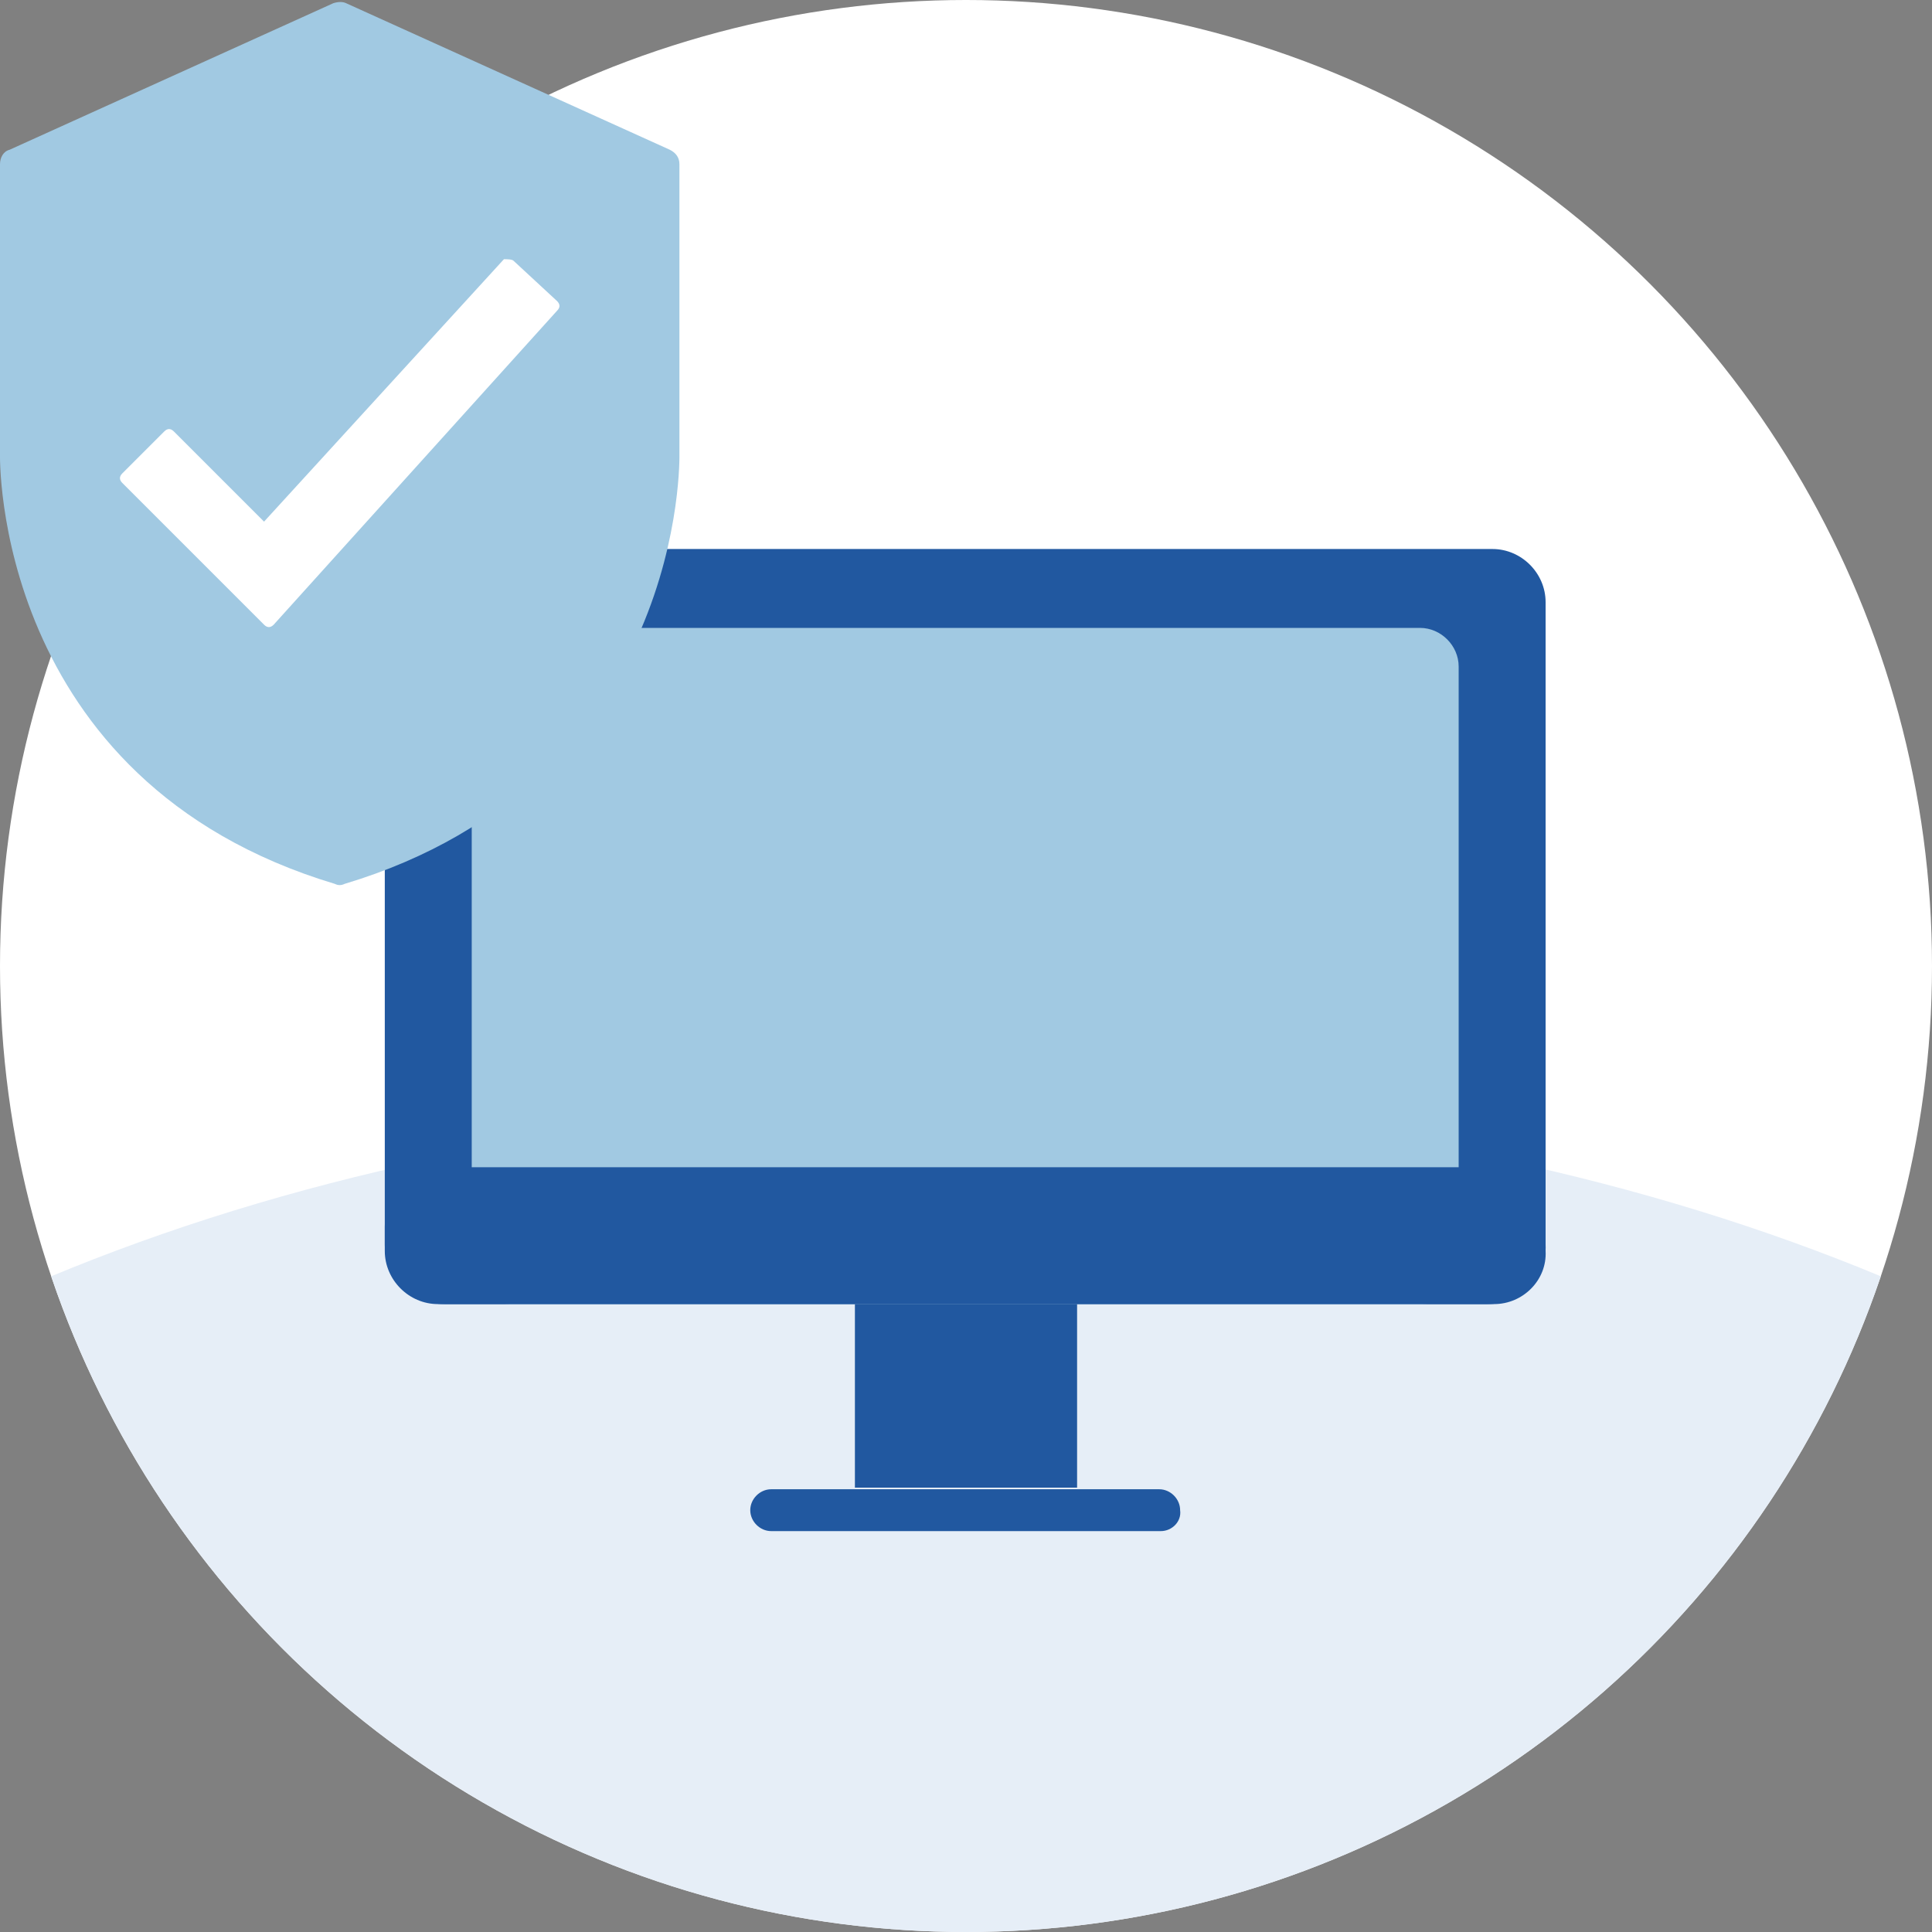 <?xml version="1.0" encoding="utf-8"?>
<!-- Generator: Adobe Illustrator 27.8.0, SVG Export Plug-In . SVG Version: 6.00 Build 0)  -->
<svg version="1.1" id="Livello_1" xmlns="http://www.w3.org/2000/svg" xmlns:xlink="http://www.w3.org/1999/xlink" x="0px" y="0px"
	 viewBox="0 0 120 120" style="enable-background:new 0 0 120 120;" xml:space="preserve">
<rect x="0" y="0" width="120" height="120" fill="#808080" stroke="none"/>
<style type="text/css">
	.st0{fill:#FFFFFF;}
	.st1{clip-path:url(#SVGID_00000052091392700374491400000005747432329599823013_);fill:#E6EEF7;}
	.st2{fill:#005BA3;}
	.st3{fill:#E6EEF7;}
	.st4{clip-path:url(#SVGID_00000147189270207380019420000008147952368026377880_);fill:#E6EEF7;}
	.st5{fill:#A1C9E2;}
	.st6{clip-path:url(#SVGID_00000111163772206351775520000002097473499828910464_);fill:#E6EEF7;}
	.st7{fill:#CFE0EE;}
	.st8{clip-path:url(#SVGID_00000160188583016352705680000013523556368838247585_);fill:#E6EEF7;}
	.st9{clip-path:url(#SVGID_00000002374083881546849560000000592398882971396244_);fill:#E6EEF7;}
	.st10{fill:#2158A0;}
	.st11{clip-path:url(#SVGID_00000182493376318901177280000002771136614535873418_);fill:#E6EEF7;}
	.st12{clip-path:url(#SVGID_00000099658263065876849730000009100025854379622534_);fill:#E6EEF7;}
	.st13{clip-path:url(#SVGID_00000103962981194769705530000017876834717065312914_);}
	.st14{clip-path:url(#SVGID_00000039129637250461254180000018174048228608849836_);fill:#E6EEF7;}
	.st15{clip-path:url(#SVGID_00000121250105955136560140000002523610914116953742_);fill:#E6EEF7;}
	.st16{clip-path:url(#SVGID_00000113351909184619549220000009687868222474252417_);fill:#E6EEF7;}
	.st17{clip-path:url(#SVGID_00000109713354774941864180000015344326274853261965_);fill:#E6EEF7;}
	.st18{clip-path:url(#SVGID_00000146461913822503019700000015925029929919307430_);}
	.st19{fill:#DC4D7C;}
	.st20{clip-path:url(#SVGID_00000123412622053195772400000013400285201638592898_);fill:#E6EEF7;}
	.st21{clip-path:url(#SVGID_00000015342184565253747960000002390371550431982496_);}
	.st22{clip-path:url(#SVGID_00000072281707020099836730000006657245709208156047_);fill:#E6EEF7;}
	.st23{clip-path:url(#SVGID_00000036964678690018063190000007124853285284646565_);fill:#E6EEF7;}
	.st24{clip-path:url(#SVGID_00000125605253954699179810000014903169107430634664_);fill:#E6EEF7;}
	.st25{clip-path:url(#SVGID_00000032634314594319393160000001484607663304674979_);fill:#E6EEF7;}
	.st26{clip-path:url(#SVGID_00000142152736968057184880000006116799018210329017_);fill:#E6EEF7;}
	.st27{clip-path:url(#SVGID_00000130649277420209635910000013856846680792358798_);fill:#E6EEF7;}
	.st28{clip-path:url(#SVGID_00000182487991464024750430000002185966227406175634_);fill:#E6EEF7;}
	.st29{clip-path:url(#SVGID_00000039817861783495475680000005508310927558183056_);fill:#E6EEF7;}
	.st30{clip-path:url(#SVGID_00000118355907288558281900000004737461280034743217_);fill:#E6EEF7;}
	.st31{clip-path:url(#SVGID_00000141424352067887574050000007840974019860126653_);fill:#E6EEF7;}
	.st32{clip-path:url(#SVGID_00000045611260455435659500000004958489986486519952_);fill:#E6EEF7;}
	.st33{clip-path:url(#SVGID_00000178926246008638164350000015330813783415925929_);fill:#E6EEF7;}
	.st34{clip-path:url(#SVGID_00000066507779139353920660000015871187389584089269_);fill:#E6EEF7;}
	.st35{clip-path:url(#SVGID_00000046311008802116806890000007151626193805238454_);}
	.st36{clip-path:url(#SVGID_00000077314732717569440760000010057425336577867664_);fill:#E6EEF7;}
	.st37{clip-path:url(#SVGID_00000157272754461549107890000004636761639892176520_);}
	.st38{clip-path:url(#SVGID_00000018230729961203054910000012383585759621638819_);fill:#E6EEF7;}
	.st39{clip-path:url(#SVGID_00000173846962911675385010000010357228323411516599_);fill:#E6EEF7;}
	.st40{clip-path:url(#SVGID_00000108990148747494342500000010530912605077322412_);}
	.st41{clip-path:url(#SVGID_00000038394181884094629630000012837828533461064885_);fill:#E6EEF7;}
	.st42{clip-path:url(#SVGID_00000069356151309758714380000009205130529021979269_);fill:#E6EEF7;}
	.st43{clip-path:url(#SVGID_00000138538448554215890160000014676391768509210258_);}
	.st44{clip-path:url(#SVGID_00000072272584281677402540000008882454995344176263_);fill:#E6EEF7;}
	.st45{clip-path:url(#SVGID_00000127044136676996946590000010868215992875911305_);fill:#E6EEF7;}
	.st46{clip-path:url(#SVGID_00000126302940598255729890000015271761608247486129_);fill:#E6EEF7;}
	.st47{clip-path:url(#SVGID_00000079459313814047902320000011683278252179683761_);fill:#E6EEF7;}
	.st48{clip-path:url(#SVGID_00000002374042753840176820000005947800358567268770_);}
	.st49{clip-path:url(#SVGID_00000162331680649380601370000016703756549227063696_);fill:#E6EEF7;}
	.st50{clip-path:url(#SVGID_00000172404886238784260150000002439833292389944224_);fill:#E6EEF7;}
	.st51{clip-path:url(#SVGID_00000137124511782617584280000002923984510552122264_);fill:#E6EEF7;}
	.st52{clip-path:url(#SVGID_00000063631628589237201470000016042710421740859287_);fill:#E6EEF7;}
	.st53{clip-path:url(#SVGID_00000000203422335609194070000001864868366360460733_);fill:#E6EEF7;}
	.st54{clip-path:url(#SVGID_00000031199083471814499430000002150360908237835146_);fill:#E6EEF7;}
	.st55{clip-path:url(#SVGID_00000134209649192561853920000005654607571972195208_);fill:#E6EEF7;}
	.st56{clip-path:url(#SVGID_00000034802306467476069260000008116636250657799602_);fill:#E6EEF7;}
	.st57{clip-path:url(#SVGID_00000047742726623251330590000008280371957087766201_);fill:#E6EEF7;}
	.st58{clip-path:url(#SVGID_00000172416635482659527200000003211016688602642589_);fill:#E6EEF7;}
	.st59{clip-path:url(#SVGID_00000116920245070169200570000011143404196183815099_);}
	.st60{fill-rule:evenodd;clip-rule:evenodd;fill:#A1C9E2;}
	.st61{fill-rule:evenodd;clip-rule:evenodd;fill:#FFFFFF;}
	.st62{clip-path:url(#SVGID_00000165938261341763892760000002593999500756795798_);fill:#A1C9E2;}
	.st63{clip-path:url(#SVGID_00000165938261341763892760000002593999500756795798_);fill:#E6EEF7;}
	.st64{clip-path:url(#SVGID_00000054945557452181621950000017051719030052065412_);fill:#E6EEF7;}
	.st65{clip-path:url(#SVGID_00000026158865748368485930000014238661788817170846_);fill:#E6EEF7;}
	.st66{clip-path:url(#SVGID_00000026158865748368485930000014238661788817170846_);fill:#DC4D7C;}
	.st67{clip-path:url(#SVGID_00000026158865748368485930000014238661788817170846_);fill:#A1C9E2;}
	.st68{clip-path:url(#SVGID_00000055681920080631152180000010107247835765757836_);fill:#E6EEF7;}
	.st69{clip-path:url(#SVGID_00000137836642891592313870000016955302485638027450_);fill:#E6EEF7;}
	.st70{clip-path:url(#SVGID_00000167357523963642447130000002205834602218144169_);fill:#E6EEF7;}
	.st71{clip-path:url(#SVGID_00000042711851764792796910000002195374809561131916_);}
	.st72{clip-path:url(#SVGID_00000096778883987682164330000009516319770493331365_);fill:#E6EEF7;}
	.st73{clip-path:url(#SVGID_00000052789067768609792200000004492978250899220898_);fill:#E6EEF7;}
	.st74{clip-path:url(#SVGID_00000093889745374579022120000007622617334862156938_);fill:#E6EEF7;}
	.st75{clip-path:url(#SVGID_00000109002206188238762540000015063668986389308808_);fill:#E6EEF7;}
	.st76{clip-path:url(#SVGID_00000006673067694587691200000004604932584410430596_);fill:#E6EEF7;}
	.st77{clip-path:url(#SVGID_00000116231807553071658070000003930300740586495672_);}
	.st78{clip-path:url(#SVGID_00000069365245104520270930000003064254117866526598_);fill:#E6EEF7;}
	.st79{clip-path:url(#SVGID_00000177445394130101936400000000118093750763484302_);fill:#E6EEF7;}
	.st80{clip-path:url(#SVGID_00000050633532447122250640000007009184256420673722_);fill:#E6EEF7;}
	.st81{clip-path:url(#SVGID_00000070836275405349750410000010502965854101692296_);}
	.st82{clip-path:url(#SVGID_00000111186233258667011240000005447495169804586155_);fill:#A1C9E2;}
	.st83{clip-path:url(#SVGID_00000111186233258667011240000005447495169804586155_);fill:#E6EEF7;}
	.st84{clip-path:url(#SVGID_00000007417829529020767900000013242638722420157329_);fill:#E6EEF7;}
	.st85{clip-path:url(#SVGID_00000108278755929458006300000011384423091667783851_);fill:#E6EEF7;}
	.st86{clip-path:url(#SVGID_00000108278755929458006300000011384423091667783851_);fill:#005BA3;}
	.st87{clip-path:url(#SVGID_00000108278755929458006300000011384423091667783851_);fill:#A1C9E2;}
	.st88{clip-path:url(#SVGID_00000165222198071956704460000003447083623393793193_);fill:#E6EEF7;}
	.st89{clip-path:url(#SVGID_00000022529566055684852740000012046456015151935929_);fill:#E6EEF7;}
	.st90{clip-path:url(#SVGID_00000041285172477749473570000004376211507696350864_);fill:#E6EEF7;}
	.st91{clip-path:url(#SVGID_00000052096606326716408020000014207056361065585562_);fill:#E6EEF7;}
	.st92{clip-path:url(#SVGID_00000027583048349243038860000003531163494593156490_);fill:#E6EEF7;}
	.st93{clip-path:url(#SVGID_00000112623701349581033620000005571022043103298191_);fill:#E6EEF7;}
	.st94{clip-path:url(#SVGID_00000112623701349581033620000005571022043103298191_);}
	.st95{clip-path:url(#SVGID_00000124870028866196182420000016926966422529202342_);fill:#E6EEF7;}
	.st96{clip-path:url(#SVGID_00000137124081476269086870000005283524684914318990_);fill:#E6EEF7;}
	.st97{clip-path:url(#SVGID_00000082363332387636184190000001090124236009065127_);}
	.st98{fill:#FFFFFF;stroke:#FFFFFF;stroke-miterlimit:10;}
	.st99{clip-path:url(#SVGID_00000021099960500276444060000005289842969585099433_);fill:#E6EEF7;}
	.st100{fill:none;}
	.st101{clip-path:url(#SVGID_00000090293781928793015490000009182751142185006513_);}
	.st102{fill:none;stroke:#A1C9E2;stroke-miterlimit:10;}
	.st103{clip-path:url(#SVGID_00000000923891548195126400000007745606797451099836_);}
	.st104{clip-path:url(#SVGID_00000090260831072897567580000010415504413499091121_);fill:#E6EEF7;}
	.st105{clip-path:url(#SVGID_00000159458451127301574630000000164427919778511010_);fill:#E6EEF7;}
	.st106{clip-path:url(#SVGID_00000088122520886299150820000012887974312038916760_);fill:#E6EEF7;}
	.st107{clip-path:url(#SVGID_00000183246804760549399990000008110982694128634516_);fill:#E6EEF7;}
	.st108{clip-path:url(#SVGID_00000030476764809302288490000001562587514471167934_);}
	.st109{clip-path:url(#SVGID_00000133498964597269835800000009307090019783148718_);fill:#E6EEF7;}
	.st110{clip-path:url(#SVGID_00000101789490427626436650000005509081583610017184_);}
	.st111{clip-path:url(#SVGID_00000050648084438883002830000011724164343412529809_);fill:#E6EEF7;}
	.st112{clip-path:url(#SVGID_00000057116295405444732440000012067978363730461081_);fill:#E6EEF7;}
	.st113{clip-path:url(#SVGID_00000057116295405444732440000012067978363730461081_);}
	.st114{clip-path:url(#SVGID_00000171719308335851104180000008787256920111993776_);fill:#E6EEF7;}
	.st115{clip-path:url(#SVGID_00000140694450887743040580000018288098451187423388_);fill:#E6EEF7;}
	.st116{clip-path:url(#SVGID_00000013914888519525682190000013408970126320634016_);fill:#E6EEF7;}
	.st117{clip-path:url(#SVGID_00000096741797278205605360000013343678355157712314_);fill:#E6EEF7;}
	.st118{clip-path:url(#SVGID_00000096741797278205605360000013343678355157712314_);}
	.st119{clip-path:url(#SVGID_00000094604745021362658920000010485000168060753573_);fill:#E6EEF7;}
	.st120{clip-path:url(#SVGID_00000094604745021362658920000010485000168060753573_);fill:#2158A0;}
	.st121{clip-path:url(#SVGID_00000094604745021362658920000010485000168060753573_);}
	.st122{clip-path:url(#SVGID_00000129917605102408675590000014665725863036695193_);fill:#E6EEF7;}
	.st123{clip-path:url(#SVGID_00000109734160052572222160000002675170100708146304_);}
	.st124{clip-path:url(#SVGID_00000152984450671721216350000004563799964563524229_);fill:#E6EEF7;}
	.st125{clip-path:url(#SVGID_00000054982457652926546310000004512324770476062090_);fill:#E6EEF7;}
	.st126{clip-path:url(#SVGID_00000115484274963003630080000004382647056107955859_);fill:#E6EEF7;}
	.st127{clip-path:url(#SVGID_00000089554567154170420720000018041079328129861301_);fill:#E6EEF7;}
	.st128{clip-path:url(#SVGID_00000062900119218938856020000014964218402640848051_);fill:#E6EEF7;}
	.st129{clip-path:url(#SVGID_00000073696243435769816190000013947685637107188662_);fill:#E6EEF7;}
	.st130{clip-path:url(#SVGID_00000073696243435769816190000013947685637107188662_);}
	.st131{clip-path:url(#SVGID_00000152262642945259257970000009915592068054733210_);}
	.st132{clip-path:url(#SVGID_00000039110120696001017380000001028394605476636048_);fill:#E6EEF7;}
	.st133{clip-path:url(#SVGID_00000047036436945257994690000007412104535253271711_);fill:#E6EEF7;}
	.st134{clip-path:url(#SVGID_00000143581726925845725820000002139314720708090755_);}
	.st135{clip-path:url(#SVGID_00000080192537782850658230000011239774155109118121_);fill:#E6EEF7;}
	.st136{clip-path:url(#SVGID_00000001642420023064557870000017180093068407948972_);fill:#E6EEF7;}
	.st137{clip-path:url(#SVGID_00000001642420023064557870000017180093068407948972_);}
	.st138{clip-path:url(#SVGID_00000091015318688818116880000011582987377257450128_);fill:#E6EEF7;}
	.st139{clip-path:url(#SVGID_00000152222488428822054190000008622319938705875633_);fill:#E6EEF7;}
	.st140{clip-path:url(#SVGID_00000148649080610280120960000008796505715292628107_);fill:#E6EEF7;}
	.st141{clip-path:url(#SVGID_00000148649080610280120960000008796505715292628107_);}
	.st142{clip-path:url(#SVGID_00000102546661683405807830000010611655530484143251_);fill:#E6EEF7;}
	.st143{clip-path:url(#SVGID_00000005267201222757333180000001788146448361988542_);}
	.st144{clip-path:url(#SVGID_00000116939068931549407170000010422911873185901744_);fill:#E6EEF7;}
	.st145{clip-path:url(#SVGID_00000141445986187520132860000010918020568667959184_);fill:#E6EEF7;}
	.st146{clip-path:url(#SVGID_00000157271327533937359170000000268901087585064344_);fill:#E6EEF7;}
	.st147{clip-path:url(#SVGID_00000179614963284434451900000009664103388770700473_);fill:#E6EEF7;}
	.st148{clip-path:url(#SVGID_00000138556389975994479920000002144316945078159760_);fill:#E6EEF7;}
	.st149{clip-path:url(#SVGID_00000098223430616147209210000016682991647653946553_);fill:#E6EEF7;}
	.st150{clip-path:url(#SVGID_00000097458895476019725830000009226088397099708094_);fill:#E6EEF7;}
	.st151{clip-path:url(#SVGID_00000086668054990436607740000000652477965662037438_);fill:#E6EEF7;}
	.st152{clip-path:url(#SVGID_00000052812799019611965940000016653603362758542238_);}
	.st153{fill:#A0C8E1;}
	.st154{clip-path:url(#SVGID_00000011017060659419255730000002315153940122924975_);}
	.st155{clip-path:url(#SVGID_00000030446133934748498800000005987592582624133516_);}
	.st156{clip-path:url(#SVGID_00000054983881169571039570000002394808837303715252_);}
	.st157{clip-path:url(#SVGID_00000159438024823861557920000001837219047116454079_);}
	.st158{clip-path:url(#SVGID_00000153693446017837764790000014836344244172907190_);}
	.st159{clip-path:url(#SVGID_00000043455156572064311200000003977277629282061730_);}
	.st160{clip-path:url(#SVGID_00000011030983465352115180000000998641367149610635_);}
	.st161{fill:#F7F7F7;}
	.st162{clip-path:url(#SVGID_00000104697162531645054210000001543266832349388194_);}
	.st163{clip-path:url(#SVGID_00000076582640942579561500000016401398375065007780_);}
	.st164{clip-path:url(#SVGID_00000160901435946582121310000014318655950081428119_);fill:#E6EEF7;}
	.st165{clip-path:url(#SVGID_00000104665280320843117580000004430842420026800536_);fill:#E6EEF7;}
	.st166{clip-path:url(#SVGID_00000003096702359626805140000008592686602458774933_);fill:#E6EEF7;}
	.st167{clip-path:url(#SVGID_00000083780669996469990060000005606240821064999582_);fill:#E6EEF7;}
	.st168{clip-path:url(#SVGID_00000078740155488810591040000009457362935948558782_);fill:#E6EEF7;}
	.st169{clip-path:url(#SVGID_00000111914128973753935070000018288836778974066324_);fill:#E6EEF7;}
	.st170{clip-path:url(#SVGID_00000025426296946562708030000014487686852581169818_);fill:#E6EEF7;}
</style>
<g>
	<g>
		<g>
			<defs>
				<circle id="SVGID_00000106868356451544981140000000648839172020560828_" cx="-146.2" cy="-137.4" r="60"/>
			</defs>
			<clipPath id="SVGID_00000152231825252935478890000018080394300083260070_">
				<use xlink:href="#SVGID_00000106868356451544981140000000648839172020560828_"  style="overflow:visible;"/>
			</clipPath>
			<g style="clip-path:url(#SVGID_00000152231825252935478890000018080394300083260070_);">
			</g>
		</g>
	</g>
</g>
<circle class="st0" cx="60" cy="60" r="60"/>
<g>
	<defs>
		<circle id="SVGID_00000119797164768333244230000017555923355651214505_" cx="60" cy="60" r="60"/>
	</defs>
	<clipPath id="SVGID_00000095330034402111875410000006702006383140427444_">
		<use xlink:href="#SVGID_00000119797164768333244230000017555923355651214505_"  style="overflow:visible;"/>
	</clipPath>
	
		<ellipse style="clip-path:url(#SVGID_00000095330034402111875410000006702006383140427444_);fill:#E6EEF7;" cx="60" cy="128.6" rx="99.8" ry="60"/>
</g>
<g>
	<path class="st10" d="M92.8,81H27.2c-1.8,0-3.3-1.5-3.3-3.3V37.4c0-1.8,1.5-3.3,3.3-3.3h65.5c1.8,0,3.3,1.5,3.3,3.3v40.3
		C96.1,79.5,94.6,81,92.8,81z"/>
	<path class="st5" d="M88.3,81H31.7c-1.3,0-2.4-1.1-2.4-2.4V41.4c0-1.3,1.1-2.4,2.4-2.4h56.5c1.3,0,2.4,1.1,2.4,2.4v37.2
		C90.7,79.9,89.6,81,88.3,81z"/>
	<rect x="53.1" y="81" class="st10" width="13.8" height="11.4"/>
	<path class="st10" d="M72.1,95.1H47.9c-0.7,0-1.3-0.6-1.3-1.3l0,0c0-0.7,0.6-1.3,1.3-1.3h24.1c0.7,0,1.3,0.6,1.3,1.3l0,0
		C73.4,94.5,72.8,95.1,72.1,95.1z"/>
	<path class="st10" d="M92.4,81H27.6c-2.1,0-3.7-1.7-3.7-3.7v-1.1c0-2.1,1.7-3.7,3.7-3.7h64.7c2.1,0,3.7,1.7,3.7,3.7v1.1
		C96.1,79.3,94.4,81,92.4,81z"/>
</g>
<path class="st5" d="M21.4,54.9c-0.2,0.1-0.4,0.1-0.6,0C-0.5,48.5,0,28.2,0,28.2l0-18c0-0.4,0.2-0.8,0.6-0.9l20.1-9.1
	c0.3-0.1,0.6-0.1,0.8,0l20.1,9.1c0.4,0.2,0.6,0.5,0.6,0.9v18C42.2,28.2,42.7,48.5,21.4,54.9z"/>
<path class="st0" d="M31.9,16.2l2.7,2.5c0.2,0.2,0.2,0.4,0,0.6L17,38.8c-0.2,0.2-0.4,0.2-0.6,0L7.6,30c-0.2-0.2-0.2-0.4,0-0.6
	l2.6-2.6c0.2-0.2,0.4-0.2,0.6,0l5.6,5.6l14.9-16.3C31.5,16.1,31.8,16.1,31.9,16.2z"/>
</svg>
